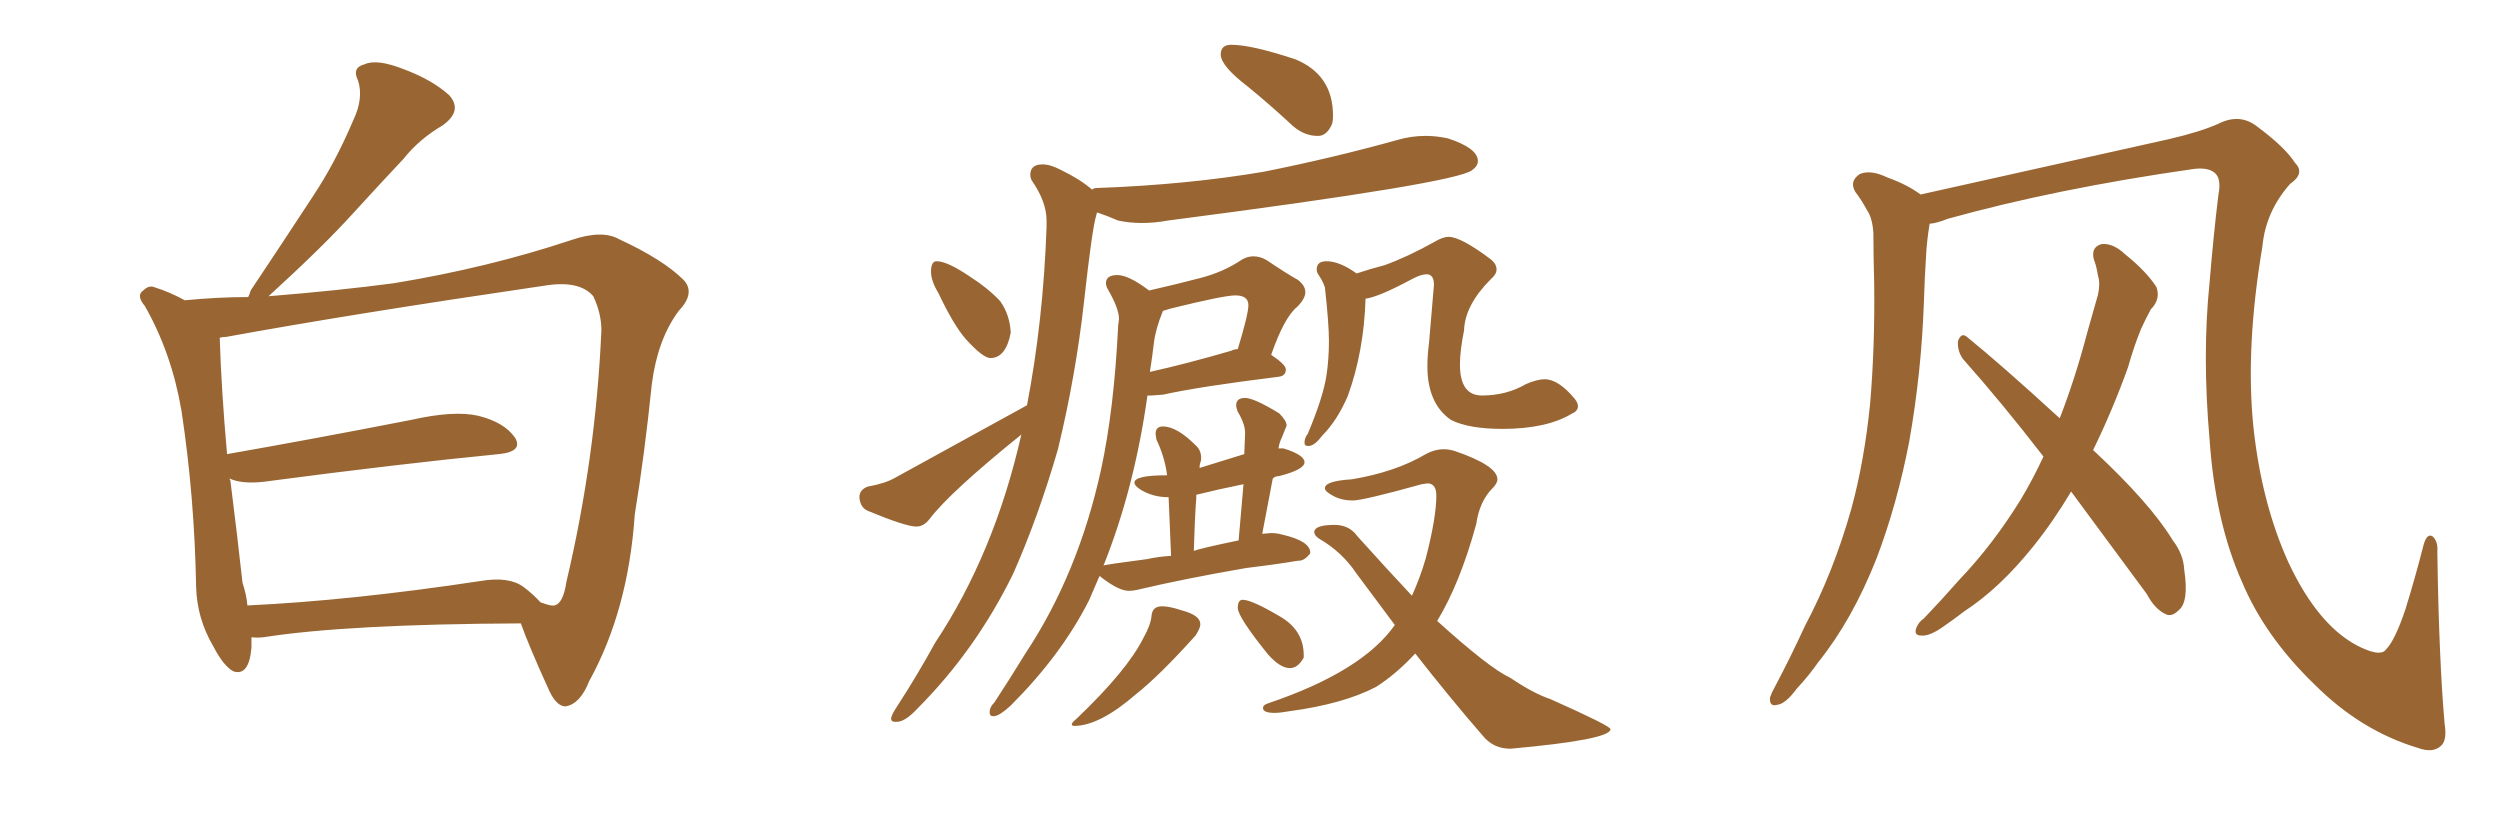 <svg xmlns="http://www.w3.org/2000/svg" xmlns:xlink="http://www.w3.org/1999/xlink" width="450" height="150"><path fill="#996633" padding="10" d="M45.26 114.70L45.26 114.70Q45.26 115.58 45.26 116.60L45.26 116.60Q44.82 121.73 42.04 120.85L42.04 120.85Q40.28 119.97 38.38 116.31L38.38 116.31Q35.45 111.33 35.30 105.62L35.30 105.62Q35.01 89.36 32.67 73.97L32.67 73.97Q30.91 63.57 26.07 55.08L26.07 55.08Q24.46 53.17 25.78 52.29L25.78 52.29Q26.81 51.27 27.83 51.71L27.83 51.71Q30.62 52.59 33.25 54.05L33.25 54.05Q39.26 53.47 44.68 53.47L44.68 53.47Q44.97 52.88 45.12 52.29L45.12 52.29Q50.98 43.51 56.25 35.45L56.25 35.45Q60.35 29.30 63.57 21.68L63.57 21.68Q65.48 17.72 64.45 14.50L64.45 14.50Q63.28 12.16 65.63 11.57L65.63 11.57Q67.82 10.55 72.66 12.45L72.66 12.45Q77.78 14.36 80.86 17.14L80.86 17.14Q83.35 19.92 79.69 22.56L79.69 22.56Q75.44 25.05 72.66 28.56L72.66 28.56Q68.12 33.40 63.57 38.38L63.57 38.38Q58.15 44.38 48.34 53.32L48.34 53.32Q61.08 52.29 70.90 50.98L70.90 50.98Q87.89 48.19 102.83 43.21L102.83 43.21Q108.40 41.31 111.47 43.07L111.47 43.07Q119.38 46.73 123.05 50.39L123.05 50.39Q125.24 52.73 122.17 55.96L122.17 55.96Q118.36 61.08 117.33 69.14L117.33 69.14Q116.02 81.88 114.26 92.58L114.26 92.58Q113.09 109.86 106.05 122.61L106.05 122.61Q104.44 126.71 101.81 127.15L101.81 127.15Q100.20 127.15 98.88 124.37L98.88 124.37Q95.21 116.31 93.75 112.21L93.75 112.21Q62.40 112.35 47.46 114.70L47.46 114.70Q46.14 114.84 45.26 114.70ZM94.19 105.62L94.19 105.62L94.19 105.62Q95.95 106.93 97.27 108.40L97.27 108.40Q99.17 109.13 99.76 108.98L99.76 108.98Q101.37 108.69 101.95 104.74L101.95 104.74Q107.23 82.47 108.25 59.47L108.25 59.47Q108.25 56.40 106.79 53.32L106.79 53.32Q104.30 50.39 98.00 51.42L98.00 51.42Q63.13 56.54 40.72 60.64L40.72 60.64Q40.14 60.64 39.55 60.79L39.55 60.79Q39.84 70.17 40.87 81.74L40.87 81.74Q55.96 79.10 73.97 75.59L73.97 75.59Q81.74 73.83 86.13 74.85L86.13 74.85Q90.82 76.03 92.72 78.81L92.72 78.81Q94.19 81.30 89.79 81.74L89.79 81.74Q71.78 83.50 47.46 86.72L47.46 86.72Q43.51 87.16 41.31 86.13L41.31 86.13Q41.31 86.28 41.46 86.43L41.46 86.43Q42.77 96.83 43.65 104.88L43.65 104.88Q44.38 107.08 44.53 108.98L44.53 108.98Q63.13 108.11 86.43 104.59L86.43 104.59Q91.55 103.71 94.19 105.62ZM237.16 24.46L237.45 24.46Q238.92 24.32 239.79 22.27L239.79 22.27Q239.94 21.68 239.94 20.80L239.94 20.80Q239.94 13.48 233.20 10.69L233.20 10.69Q225.29 8.06 221.63 8.06L221.63 8.06Q219.73 8.06 219.73 9.81L219.73 9.81Q219.73 11.87 224.71 15.67L224.71 15.67Q228.66 18.90 232.76 22.71L232.76 22.71Q234.81 24.46 237.16 24.46L237.16 24.46ZM178.27 64.45L178.27 64.45Q181.05 64.45 181.93 59.91L181.93 59.91Q181.79 56.69 180.03 54.20L180.03 54.20Q177.83 51.86 174.61 49.80L174.61 49.80Q170.51 47.02 168.60 47.02L168.60 47.02Q167.58 47.02 167.58 48.93L167.58 48.93Q167.58 50.54 168.90 52.73L168.90 52.73Q171.68 58.59 173.88 61.08L173.88 61.08Q176.95 64.45 178.27 64.45ZM161.13 129.93L161.57 129.93Q163.04 129.79 165.09 127.59L165.09 127.59Q175.63 117.04 182.37 103.27L182.37 103.27Q186.91 93.02 190.43 80.86L190.43 80.86Q193.65 67.53 195.12 54.35Q196.58 41.16 197.31 38.82L197.31 38.82L197.46 38.23Q199.22 38.82 201.27 39.70L201.27 39.70Q203.32 40.14 205.52 40.14L205.52 40.14Q207.86 40.14 210.21 39.70L210.21 39.70Q262.21 32.96 264.99 30.62L264.99 30.62Q266.02 29.88 266.02 29.00L266.02 29.00Q266.02 26.66 260.60 24.90L260.60 24.90Q258.54 24.46 256.64 24.46L256.64 24.46Q254.00 24.46 251.51 25.20L251.51 25.20Q239.94 28.42 227.49 30.91L227.49 30.91Q213.72 33.25 197.46 33.84L197.46 33.84Q196.88 33.84 196.58 34.13L196.58 34.13Q194.38 32.23 191.02 30.62L191.02 30.62Q189.11 29.59 187.65 29.59L187.65 29.59Q185.45 29.59 185.45 31.49L185.45 31.49Q185.45 31.93 185.74 32.52L185.74 32.52Q188.38 36.33 188.38 39.70L188.38 39.70L188.38 40.87Q187.79 57.71 184.86 72.95L184.86 72.95L161.13 85.99Q159.38 87.01 156.15 87.60L156.15 87.60Q154.69 88.18 154.69 89.50L154.69 89.50Q154.83 91.41 156.30 91.99L156.30 91.99Q163.04 94.78 164.94 94.78L164.94 94.78Q166.26 94.78 167.29 93.46L167.29 93.46Q170.95 88.62 183.84 78.22L183.84 78.22Q179.00 99.61 168.31 115.72L168.31 115.72Q165.09 121.58 161.57 127.00L161.57 127.00Q160.40 128.76 160.40 129.35L160.40 129.35Q160.40 129.93 161.13 129.93L161.13 129.93ZM178.71 128.91L179.00 128.91Q180.03 128.76 181.93 127.00L181.93 127.00Q191.02 117.92 196.00 108.11L196.00 108.11L197.90 103.71Q198.05 103.71 198.34 104.00L198.34 104.00Q201.42 106.35 203.17 106.35L203.17 106.35Q204.05 106.35 205.22 106.05L205.22 106.05Q213.28 104.15 224.27 102.25L224.27 102.25Q229.25 101.66 233.64 100.93L233.64 100.93L233.79 100.93Q234.81 100.93 235.84 99.61L235.84 99.61L235.84 99.46Q235.84 97.41 230.86 96.24L230.86 96.24Q229.83 95.95 228.81 95.95L228.81 95.95L227.20 96.09L229.10 86.13Q229.54 85.69 230.27 85.69L230.27 85.69Q234.81 84.52 234.81 83.20L234.81 83.20Q234.81 81.88 231.01 80.71L231.01 80.71L230.13 80.71Q230.27 79.69 230.71 78.81L230.71 78.81L231.59 76.61Q231.59 75.73 230.27 74.41L230.27 74.41Q225.73 71.63 224.12 71.63L224.12 71.63Q222.51 71.63 222.51 72.95L222.51 72.95Q222.51 73.39 222.80 74.12L222.80 74.12Q224.12 76.32 224.12 77.93L224.12 77.93L223.97 81.74L215.92 84.23Q215.92 83.64 216.06 83.28Q216.21 82.91 216.21 82.47L216.21 82.47Q216.21 81.01 215.19 80.13L215.19 80.13Q211.82 76.76 209.33 76.76L209.33 76.76Q208.01 76.76 208.01 78.08L208.01 78.08L208.15 79.10Q209.62 82.18 210.06 85.40L210.06 85.40L210.06 85.55Q204.20 85.55 204.20 86.87L204.20 86.87Q204.20 87.45 205.37 88.18L205.37 88.18Q207.57 89.50 210.35 89.50L210.35 89.50L210.79 100.05Q208.45 100.20 206.54 100.63L206.54 100.63Q198.63 101.66 198.63 101.81L198.63 101.81Q204.20 87.89 206.54 71.19L206.54 71.19L207.28 71.19L209.33 71.04Q215.92 69.58 230.13 67.82L230.13 67.82Q231.45 67.68 231.45 66.50L231.45 66.50Q231.45 65.63 228.81 63.87L228.81 63.87Q231.15 57.13 233.50 55.22L233.50 55.22Q234.96 53.76 234.96 52.59L234.96 52.59Q234.96 51.42 233.64 50.39L233.64 50.39Q231.30 49.07 228.08 46.88L228.08 46.88Q226.90 46.14 225.59 46.14L225.59 46.14Q224.56 46.14 223.54 46.73L223.54 46.73Q220.31 48.93 216.14 50.02Q211.96 51.12 206.84 52.29L206.84 52.29Q203.17 49.51 201.12 49.51L201.12 49.51Q199.07 49.51 199.07 50.98L199.07 50.98Q199.07 51.42 199.37 52.00L199.37 52.00Q201.42 55.52 201.42 57.42L201.42 57.42L201.27 58.59Q200.54 73.68 198.19 84.52L198.19 84.52Q194.09 103.27 184.57 117.63L184.57 117.63Q181.79 122.17 179.00 126.42L179.00 126.42Q178.13 127.29 178.13 128.17L178.13 128.17Q178.13 128.91 178.71 128.91L178.71 128.91ZM214.89 99.17L214.89 99.17Q215.04 93.46 215.33 89.65L215.33 89.65L215.33 89.06Q219.43 88.04 223.83 87.16L223.83 87.16L222.95 97.27Q215.92 98.73 214.89 99.17ZM206.98 66.94L206.98 66.94Q207.42 64.16 207.71 61.67Q208.01 59.18 209.33 55.96L209.33 55.96L210.79 55.52Q220.31 53.17 222.36 53.17L222.36 53.17Q224.71 53.17 224.71 54.93L224.71 54.93Q224.71 56.54 222.80 62.84L222.80 62.84Q222.22 62.84 221.63 63.13L221.63 63.13Q213.57 65.48 206.98 66.94ZM193.36 130.66L193.36 130.66Q197.90 130.66 204.49 124.95L204.49 124.95Q208.74 121.58 215.19 114.40L215.19 114.40Q216.06 113.09 216.06 112.35L216.06 112.35Q216.06 110.74 212.70 109.86L212.70 109.86Q210.50 109.13 209.18 109.13L209.18 109.13Q207.42 109.13 207.28 110.82Q207.13 112.50 205.81 114.84L205.81 114.84Q202.88 120.70 193.80 129.35L193.80 129.35Q192.92 130.08 192.92 130.37L192.92 130.37Q192.92 130.66 193.36 130.66ZM232.18 120.26L232.18 120.26Q233.64 120.26 234.67 118.36L234.67 118.36L234.67 117.92Q234.67 113.38 230.27 110.89L230.27 110.89Q225.29 107.96 223.68 107.96L223.68 107.96Q222.80 107.96 222.80 109.42L222.80 109.42Q222.80 111.04 228.22 117.77L228.22 117.77Q230.42 120.26 232.18 120.26ZM235.40 80.27L235.69 80.27Q236.72 80.13 238.04 78.37L238.04 78.37Q240.67 75.73 242.58 71.34L242.58 71.34Q245.51 63.28 245.80 53.76L245.80 53.76Q248.14 53.47 254.15 50.24L254.15 50.24Q255.76 49.37 256.79 49.37L256.79 49.37Q258.11 49.37 258.11 51.27L258.11 51.27L257.23 61.67Q256.93 64.01 256.93 65.92L256.93 65.92Q256.93 72.66 261.18 75.59L261.18 75.59Q264.40 77.20 270.41 77.20L270.41 77.20Q278.47 77.20 283.01 74.41L283.01 74.41Q284.03 73.97 284.03 73.10L284.03 73.10Q284.03 72.51 283.45 71.78L283.45 71.78Q280.52 68.26 278.03 68.26L278.03 68.26Q276.71 68.26 274.66 69.14L274.66 69.14Q271.14 71.19 266.75 71.19L266.75 71.19Q262.79 71.19 262.79 65.63L262.79 65.63Q262.79 63.13 263.53 59.47L263.53 59.47Q263.67 54.93 268.36 50.24L268.36 50.24Q269.38 49.37 269.38 48.49L269.38 48.49Q269.38 47.46 268.21 46.58L268.21 46.58Q262.94 42.63 260.74 42.63L260.74 42.63Q259.72 42.63 258.25 43.51L258.25 43.51Q253.27 46.29 249.17 47.75L249.17 47.75Q246.83 48.34 244.19 49.22L244.19 49.22Q241.11 47.02 238.77 47.02L238.77 47.02Q237.01 47.02 237.01 48.49L237.01 48.49Q237.01 48.93 237.23 49.29Q237.45 49.66 237.82 50.24Q238.18 50.83 238.48 51.71L238.48 51.71Q239.21 58.30 239.21 61.38L239.21 61.38Q239.21 64.60 238.77 67.53L238.77 67.53Q238.18 71.48 235.40 78.08L235.40 78.08Q234.81 78.81 234.81 79.69L234.81 79.69Q234.81 80.27 235.40 80.27L235.40 80.27ZM271.88 134.77L271.88 134.77Q289.89 133.15 289.89 131.25L289.89 131.25Q289.89 130.66 279.05 125.83L279.05 125.83Q275.98 124.80 271.88 122.02L271.88 122.02Q268.07 120.26 258.69 111.77L258.69 111.77Q262.79 105.03 265.72 94.34L265.72 94.34Q266.31 90.23 268.65 87.89L268.65 87.89Q269.53 87.01 269.53 86.28L269.53 86.28Q269.53 83.79 261.77 81.15L261.77 81.15Q260.74 80.86 259.86 80.86L259.86 80.86Q258.25 80.86 256.64 81.74L256.64 81.74Q251.22 84.96 243.31 86.28L243.31 86.28Q238.48 86.57 238.48 87.89L238.48 87.89Q238.48 88.48 240.01 89.28Q241.55 90.09 243.46 90.09L243.46 90.09Q245.36 90.09 255.91 87.16L255.91 87.16L256.93 87.01Q258.54 87.01 258.54 89.21L258.54 89.21Q258.54 93.16 256.64 100.49L256.64 100.49Q255.62 104.00 254.15 107.23L254.15 107.23Q249.61 102.39 244.34 96.53L244.34 96.53Q242.87 94.48 240.23 94.48L240.23 94.48Q236.57 94.48 236.57 95.80L236.57 95.80Q236.57 96.39 237.45 96.97L237.45 96.97Q241.55 99.32 244.19 103.27L244.19 103.27L251.07 112.50Q245.21 120.85 228.37 126.56L228.37 126.56Q227.34 126.86 227.34 127.44L227.34 127.44Q227.34 128.32 229.39 128.32L229.39 128.32Q230.42 128.32 232.03 128.03L232.03 128.03Q241.85 126.71 247.71 123.63L247.71 123.63Q251.37 121.29 254.74 117.63L254.74 117.63Q261.04 125.68 266.89 132.42L266.89 132.42Q268.80 134.77 271.88 134.77ZM440.04 130.37L440.04 130.37Q440.48 133.15 439.45 134.18L439.45 134.18Q437.99 135.64 435.21 134.62L435.21 134.62Q424.95 131.54 416.60 123.19L416.60 123.19Q407.67 114.55 403.56 104.74L403.56 104.74Q398.73 93.90 397.71 78.96L397.71 78.96Q396.39 63.87 397.71 50.98L397.71 50.98Q398.44 42.19 399.32 35.01L399.32 35.01Q399.90 32.08 398.58 31.05L398.58 31.05Q397.27 30.03 394.48 30.47L394.48 30.47Q370.02 33.98 350.54 39.40L350.54 39.40Q348.78 40.14 347.31 40.28L347.31 40.28Q347.31 40.28 347.31 40.43L347.31 40.43Q346.88 43.07 346.73 45.41L346.73 45.41Q346.44 49.80 346.29 54.64L346.29 54.64Q345.85 67.09 343.65 79.54L343.65 79.54Q341.46 90.82 337.79 100.49L337.79 100.49Q333.40 111.62 327.25 119.24L327.25 119.24Q325.63 121.58 323.44 123.93L323.44 123.93Q321.39 126.71 319.92 126.86L319.92 126.86Q318.46 127.29 318.60 125.54L318.60 125.54Q318.90 124.66 319.48 123.63L319.48 123.63Q322.27 118.36 324.90 112.65L324.90 112.65Q330.03 102.98 333.25 91.55L333.25 91.55Q335.60 82.91 336.62 72.66L336.62 72.66Q337.50 62.40 337.35 50.83L337.35 50.83Q337.21 46.00 337.21 42.04L337.21 42.04Q337.06 39.26 336.04 37.79L336.04 37.79Q335.01 35.89 333.98 34.57L333.98 34.57Q332.81 32.67 334.72 31.35L334.72 31.35Q336.62 30.47 339.70 31.93L339.70 31.93Q343.36 33.25 345.70 35.01L345.70 35.01Q358.15 32.23 390.38 25.05L390.38 25.05Q396.09 23.73 399.32 22.27L399.32 22.27Q403.13 20.36 406.20 22.71L406.20 22.71Q411.33 26.51 413.09 29.30L413.09 29.30Q414.99 31.20 412.21 33.11L412.21 33.11Q407.81 38.09 407.23 44.38L407.23 44.38Q404.15 62.70 405.62 76.90L405.62 76.90Q407.08 90.53 411.91 101.22L411.91 101.22Q417.48 113.09 425.10 116.60L425.10 116.60Q428.61 118.21 429.49 116.89L429.49 116.89Q431.10 115.28 433.01 109.57L433.01 109.57Q434.77 103.86 436.23 98.14L436.23 98.14Q436.82 95.95 437.84 96.53L437.84 96.53Q438.87 97.41 438.72 99.32L438.72 99.32Q439.01 118.80 440.04 130.37ZM372.80 88.48L372.80 88.48L372.80 88.48Q369.58 93.90 365.92 98.44L365.92 98.44Q359.91 105.91 353.61 110.01L353.61 110.01Q351.71 111.47 349.80 112.79L349.80 112.79Q347.31 114.55 345.85 114.40L345.85 114.40Q344.38 114.40 344.97 112.94L344.97 112.94Q345.41 111.91 346.29 111.33L346.29 111.33Q349.51 107.96 352.73 104.30L352.73 104.30Q358.74 98.00 363.72 89.94L363.72 89.94Q365.92 86.28 367.82 82.18L367.82 82.18Q360.35 72.51 353.32 64.60L353.32 64.60Q352.29 63.13 352.44 61.38L352.44 61.38Q353.03 59.77 354.05 60.64L354.05 60.64Q360.21 65.63 370.75 75.29L370.75 75.29Q373.54 68.12 375.73 59.77L375.73 59.77Q376.76 56.10 377.64 53.03L377.64 53.03Q378.08 50.98 377.64 49.66L377.64 49.66Q377.34 47.75 376.90 46.73L376.90 46.73Q376.32 44.53 378.22 43.95L378.22 43.95Q380.27 43.65 382.62 45.85L382.62 45.85Q386.43 48.93 388.18 51.71L388.18 51.71Q388.92 53.91 387.16 55.66L387.16 55.66Q386.28 57.28 385.40 59.18L385.40 59.18Q384.08 62.40 383.06 66.06L383.06 66.06Q380.27 73.83 376.76 81.01L376.76 81.01Q387.01 90.53 391.11 97.27L391.11 97.27Q393.02 99.76 393.16 102.54L393.16 102.54Q394.04 108.40 392.14 109.86L392.14 109.86Q390.97 111.04 389.94 110.60L389.94 110.60Q387.89 109.72 386.43 106.93L386.43 106.93Q379.10 96.97 372.80 88.48Z"/></svg>